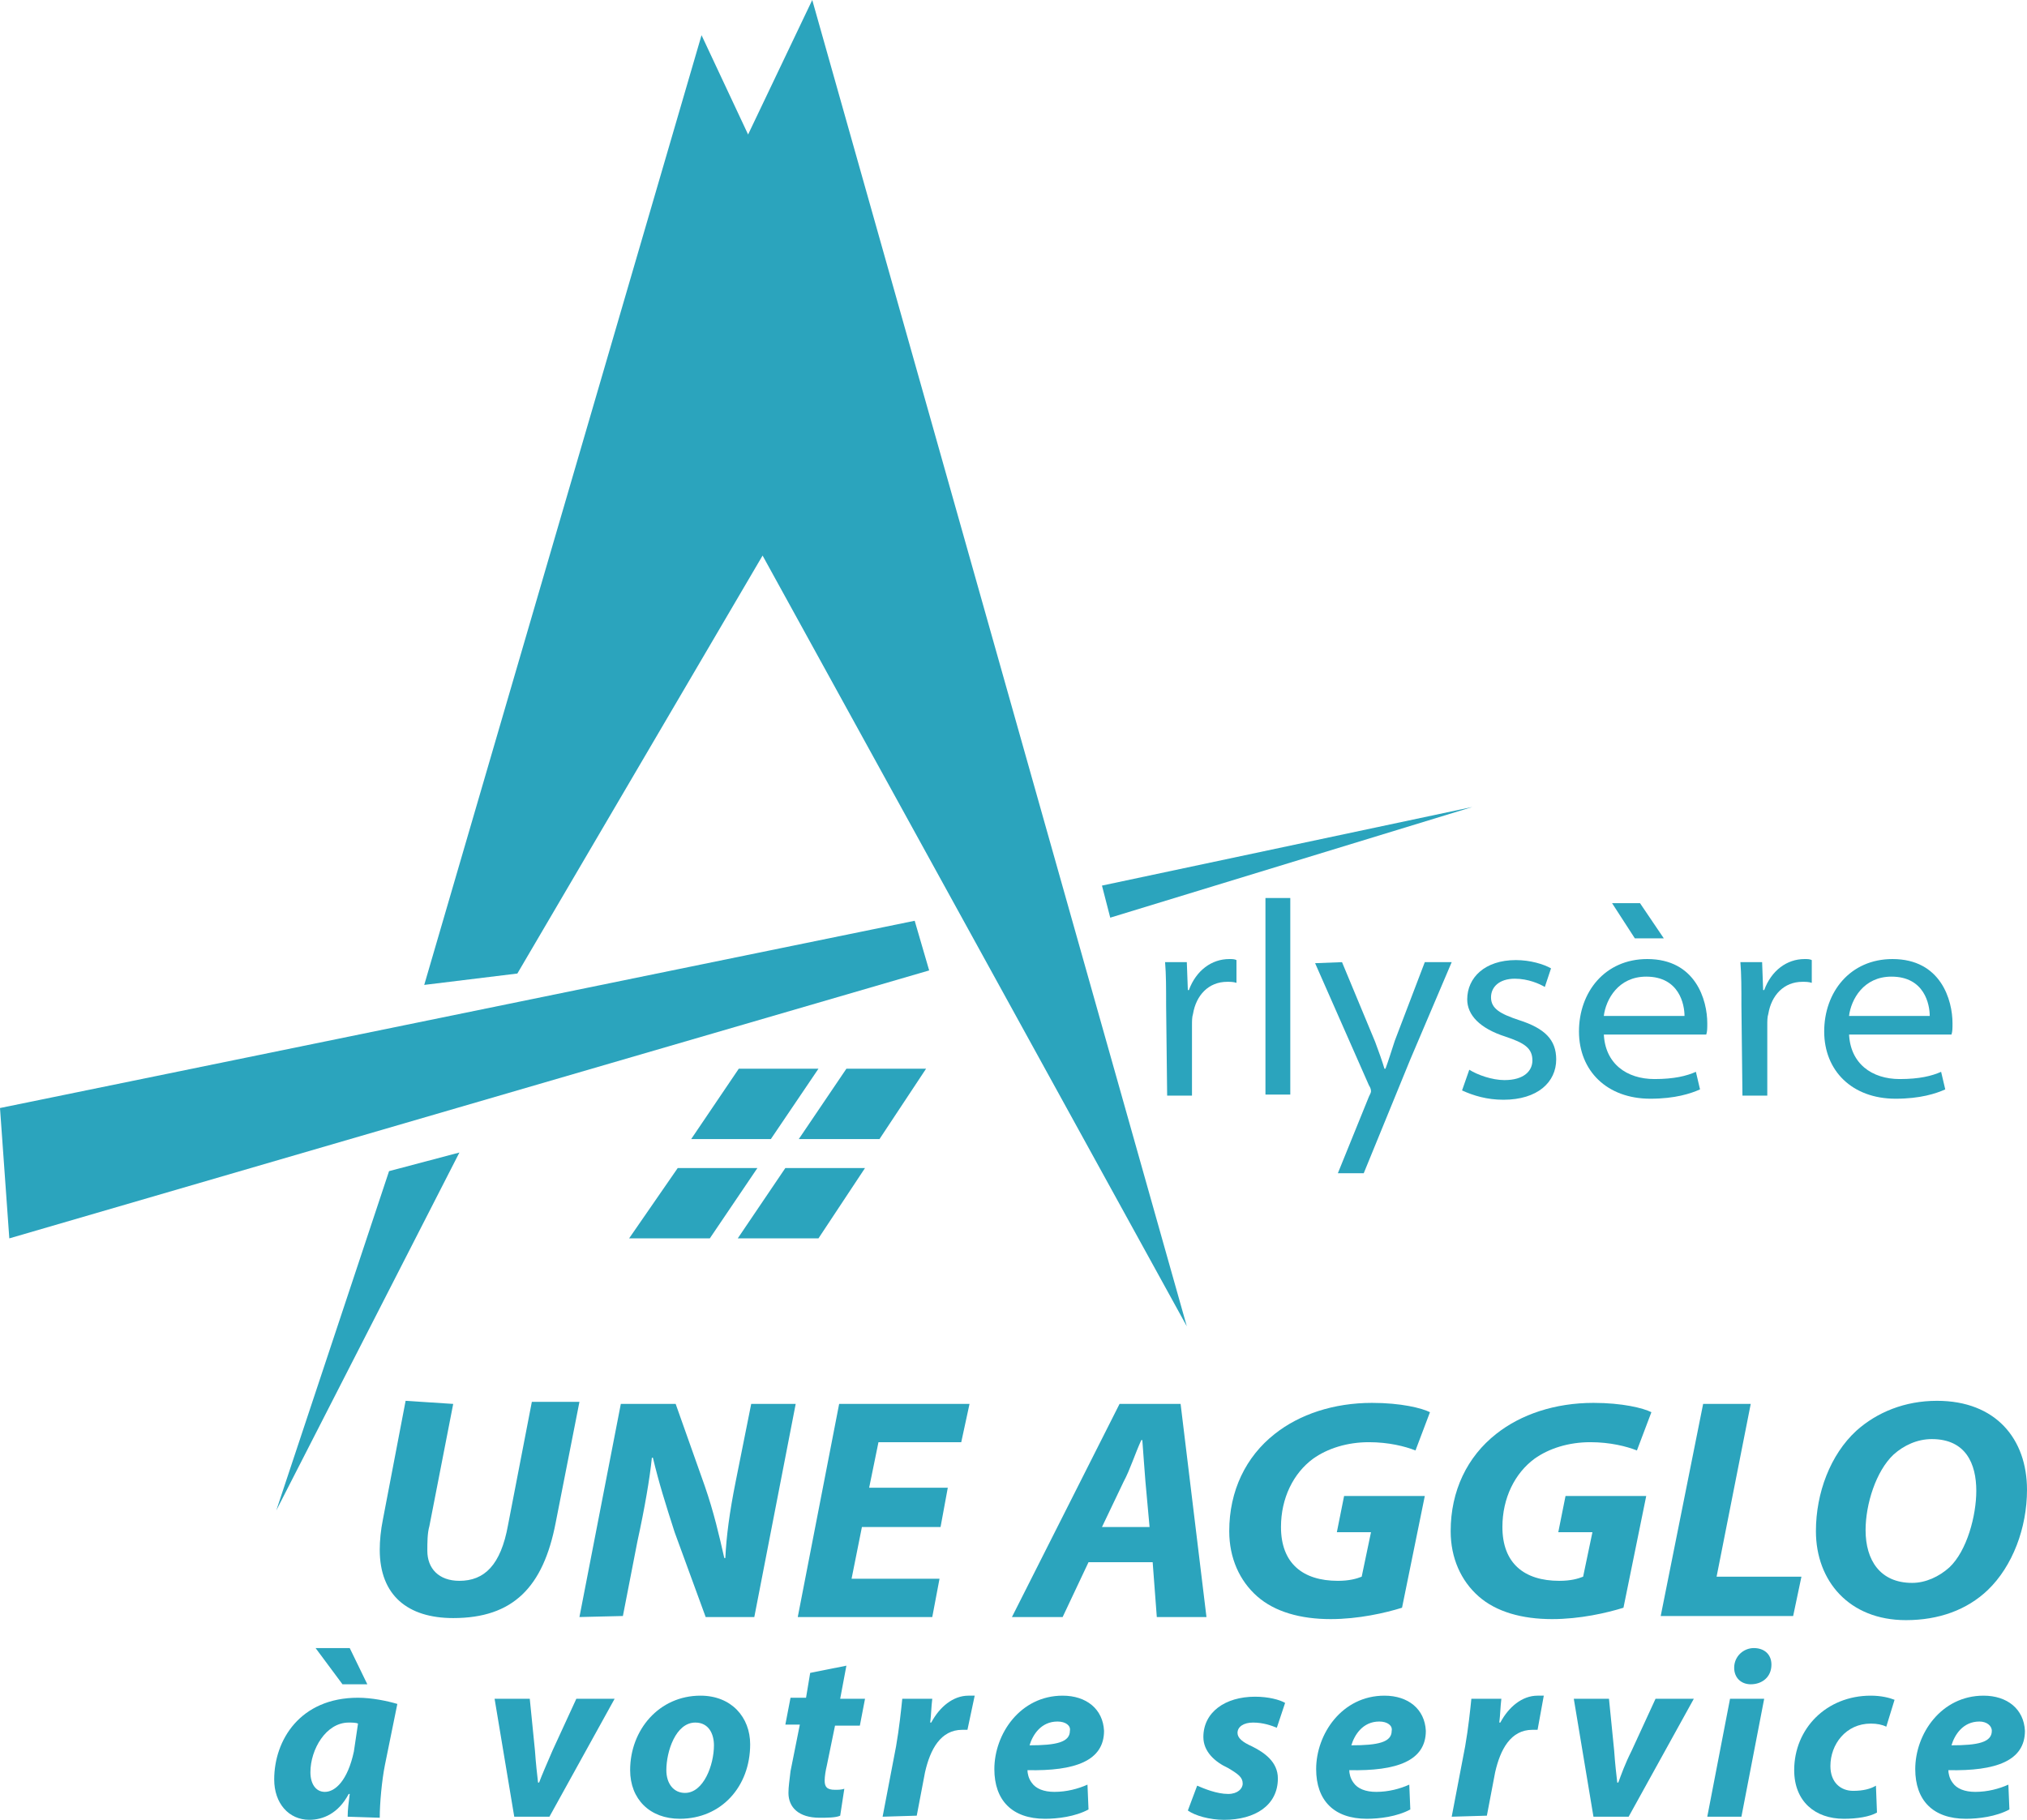 <svg xmlns="http://www.w3.org/2000/svg" id="Calque_1" viewBox="0 0 512 459.729"><defs><style>      .st0 {        fill: #2ba4bd;      }    </style></defs><polygon class="st0" points="201.768 287.755 222.154 287.755 233.915 269.983 213.791 269.983 201.768 287.755"></polygon><polygon class="st0" points="174.587 287.755 194.712 287.755 206.734 269.983 186.609 269.983 174.587 287.755"></polygon><polygon class="st0" points="186.348 312.845 206.734 312.845 218.495 295.073 198.371 295.073 186.348 312.845"></polygon><polygon class="st0" points="158.906 312.845 179.291 312.845 191.314 295.073 171.189 295.073 158.906 312.845"></polygon><polygon class="st0" points="0 279.914 231.04 232.608 234.699 245.154 2.352 312.845 0 279.914"></polygon><polygon class="st0" points="278.346 223.722 371.912 203.859 280.437 231.824 278.346 223.722"></polygon><polygon class="st0" points="299.777 335.061 192.621 140.349 130.679 245.938 107.157 248.813 177.201 8.886 188.962 33.977 205.166 0 299.777 335.061"></polygon><path class="st0" d="M294.55,254.04c0-4.443,0-7.841-.261-10.977h5.489l.261,7.057h.261c1.829-4.966,5.75-7.841,10.193-7.841.784,0,1.307,0,1.829.261v5.75c-.784-.261-1.568-.261-2.352-.261-4.704,0-7.841,3.398-8.625,8.102-.261.784-.261,1.829-.261,2.875v17.772h-6.273l-.261-22.738h0Z"></path><path class="st0" d="M319.641,226.859h6.273v49.658h-6.273v-49.658Z"></path><path class="st0" d="M338.981,243.063l8.363,20.125c.784,2.091,1.829,4.966,2.352,6.795h.261c.784-2.091,1.568-4.704,2.352-7.057l7.579-19.863h6.795l-10.454,24.568-11.761,28.749h-6.534l7.841-19.34c.261-.523.523-1.045.523-1.307s0-.784-.523-1.568l-13.591-30.84,6.795-.261h0Z"></path><path class="st0" d="M371.128,270.244c2.091,1.307,5.75,2.614,8.886,2.614,4.966,0,7.057-2.352,7.057-4.966,0-3.136-2.091-4.443-6.795-6.011-6.534-2.091-9.67-5.489-9.67-9.409,0-5.489,4.443-9.932,12.284-9.932,3.659,0,7.057,1.045,8.886,2.091l-1.568,4.704c-1.307-.784-4.182-2.091-7.579-2.091-3.92,0-6.011,2.091-6.011,4.704,0,2.875,2.352,4.182,7.057,5.75,6.534,2.091,9.409,4.966,9.409,9.932,0,5.75-4.704,10.193-13.329,10.193-4.182,0-7.579-1.045-10.454-2.352l1.829-5.227h0Z"></path><path class="st0" d="M405.105,261.096c.261,7.579,5.75,11.5,12.807,11.5,4.966,0,8.102-.784,10.454-1.829l1.045,4.443c-2.352,1.045-6.273,2.352-12.545,2.352-10.977,0-18.034-7.057-18.034-16.988s6.534-18.295,17.25-18.295c12.284,0,15.159,10.454,15.159,16.204,0,1.307,0,2.091-.261,2.875h-25.874v-.261ZM425.491,256.653c0-2.875-1.307-9.932-9.67-9.932-7.057,0-10.193,5.75-10.716,9.932h20.386ZM414.252,228.165l6.011,8.886h-7.318l-5.75-8.886h7.057Z"></path><path class="st0" d="M439.865,254.04c0-4.443,0-7.841-.261-10.977h5.489l.261,7.057h.261c1.829-4.966,5.75-7.841,10.193-7.841.784,0,1.307,0,1.829.261v5.75c-.784-.261-1.568-.261-2.352-.261-4.704,0-7.841,3.398-8.625,8.102-.261.784-.261,1.829-.261,2.875v17.772h-6.273l-.261-22.738h0Z"></path><path class="st0" d="M467.046,261.096c.261,7.579,5.75,11.5,12.807,11.5,4.966,0,8.102-.784,10.454-1.829l1.045,4.443c-2.352,1.045-6.273,2.352-12.545,2.352-10.977,0-18.034-7.057-18.034-16.988s6.534-18.295,17.25-18.295c12.284,0,15.159,10.454,15.159,16.204,0,1.307,0,2.091-.261,2.875h-25.874v-.261ZM487.432,256.653c0-2.875-1.307-9.932-9.67-9.932-7.057,0-10.193,5.75-10.716,9.932h20.386Z"></path><path class="st0" d="M114.475,354.663l-6.011,30.84c-.523,1.829-.523,4.182-.523,6.273,0,4.443,2.875,7.579,8.102,7.579,6.273,0,10.454-3.92,12.284-14.113l6.011-31.102h12.022l-6.011,30.579c-3.136,16.204-10.716,24.045-25.874,24.045-11.5,0-18.556-5.75-18.556-17.25,0-2.352.261-4.966.784-7.579l5.75-30.056,12.022.784h0Z"></path><path class="st0" d="M146.36,408.502l10.454-53.84h13.852l7.318,20.647c2.352,6.795,3.659,12.545,4.966,18.295h.261c.261-5.489,1.045-11.5,2.614-19.34l3.92-19.602h11.238l-10.454,53.84h-12.284l-7.841-21.431c-2.352-7.318-3.92-12.284-5.489-18.818h-.261c-.523,5.227-1.829,12.807-3.659,21.17l-3.659,18.818-10.977.261h0Z"></path><path class="st0" d="M237.574,385.764h-19.863l-2.614,13.068h22.215l-1.829,9.67h-33.977l10.454-53.84h32.931l-2.091,9.67h-20.909l-2.352,11.5h19.863l-1.829,9.932h0Z"></path><path class="st0" d="M274.948,394.65l-6.534,13.852h-12.807l27.181-53.84h15.42l6.534,53.84h-12.545l-1.045-13.852h-16.204ZM290.369,385.764l-1.045-11.5c-.261-2.875-.523-7.318-.784-10.454h-.261c-1.568,3.398-2.875,7.579-4.443,10.454l-5.489,11.5h12.022Z"></path><path class="st0" d="M354.14,406.15c-4.182,1.307-10.977,2.875-18.034,2.875-7.579,0-14.113-1.829-18.556-5.75-4.443-3.92-7.057-9.67-7.057-16.466,0-10.193,4.182-18.818,11.5-24.568,6.273-4.966,14.897-7.841,24.568-7.841,7.318,0,12.545,1.307,14.636,2.352l-3.659,9.67c-2.614-1.045-6.795-2.091-11.761-2.091-5.489,0-10.454,1.568-14.113,4.182-4.966,3.659-8.102,9.932-8.102,17.25,0,9.148,5.489,13.591,14.375,13.591,2.875,0,4.704-.523,6.011-1.045l2.352-11.238h-8.625l1.829-9.148h20.386l-5.75,28.227h0Z"></path><path class="st0" d="M410.07,406.15c-4.182,1.307-10.977,2.875-18.034,2.875-7.579,0-14.113-1.829-18.556-5.75-4.443-3.92-7.057-9.67-7.057-16.466,0-10.193,4.182-18.818,11.5-24.568,6.273-4.966,14.897-7.841,24.568-7.841,7.318,0,12.545,1.307,14.636,2.352l-3.659,9.67c-2.614-1.045-6.795-2.091-11.761-2.091-5.489,0-10.454,1.568-14.113,4.182-4.966,3.659-8.102,9.932-8.102,17.25,0,9.148,5.489,13.591,14.375,13.591,2.875,0,4.704-.523,6.011-1.045l2.352-11.238h-8.625l1.829-9.148h20.386l-5.75,28.227h0Z"></path><path class="st0" d="M430.195,354.663h12.022l-8.625,43.647h21.431l-2.091,9.932h-33.454l10.716-53.578Z"></path><path class="st0" d="M512,376.355c0,9.67-3.659,19.34-9.932,25.352-5.227,4.966-12.284,7.579-20.647,7.579-14.375,0-22.738-9.932-22.738-22.477,0-9.67,3.659-19.34,10.193-25.352,5.227-4.704,12.284-7.579,20.386-7.579,14.897,0,22.738,9.67,22.738,22.477ZM478.285,367.469c-4.443,4.182-7.057,12.545-7.057,19.079,0,7.579,3.659,13.329,11.761,13.329,3.398,0,6.795-1.568,9.409-3.92,4.443-4.182,6.795-13.068,6.795-19.34,0-6.795-2.614-13.068-11.238-13.068-3.659,0-7.057,1.568-9.67,3.92h0Z"></path><path class="st0" d="M87.816,458.944c0-1.829.261-3.659.523-5.75h-.261c-2.614,4.966-6.534,6.534-9.932,6.534-5.227,0-8.886-4.182-8.886-10.193,0-9.932,6.534-20.647,21.17-20.647,3.398,0,7.318.784,9.932,1.568l-3.136,15.42c-.784,3.92-1.307,9.67-1.307,13.329l-8.102-.261h0ZM90.43,435.422c-.523-.261-1.568-.261-2.352-.261-5.75,0-9.67,6.795-9.67,12.545,0,2.875,1.307,4.966,3.659,4.966,2.614,0,5.75-2.875,7.318-10.193l1.045-7.057ZM88.339,416.343l4.443,9.148h-6.273l-6.795-9.148h8.625Z"></path><path class="st0" d="M133.815,429.15l1.307,13.068c.261,3.659.523,5.75.784,8.102h.261c.784-2.091,1.83-4.443,3.398-8.102l6.011-13.068h9.67l-16.466,29.795h-8.886l-4.966-29.795h8.886Z"></path><path class="st0" d="M189.484,440.649c0,10.716-7.318,18.818-17.772,18.818-7.579,0-12.545-4.966-12.545-12.284,0-10.193,7.318-18.818,17.772-18.818,7.841,0,12.545,5.489,12.545,12.284ZM168.314,447.183c0,3.398,1.829,5.75,4.704,5.75,4.704,0,7.318-7.057,7.318-12.022,0-2.875-1.307-5.75-4.704-5.75-4.966,0-7.318,7.318-7.318,12.022Z"></path><path class="st0" d="M213.791,420.786l-1.568,8.363h6.273l-1.307,6.795h-6.273l-2.091,10.193c-.261,1.045-.523,2.614-.523,3.659,0,1.568.523,2.352,2.614,2.352.784,0,1.568,0,2.352-.261l-1.045,6.795c-1.045.523-3.398.523-5.227.523-5.227,0-7.841-2.614-7.841-6.273,0-1.568.261-3.136.523-5.489l2.352-11.761h-3.659l1.307-6.795h3.92l1.045-6.273,9.148-1.829h0Z"></path><path class="st0" d="M222.938,458.944l3.398-17.772c.784-4.443,1.307-9.409,1.568-12.022h7.579c-.261,2.091-.261,3.92-.523,6.011h.261c2.091-3.92,5.489-6.795,9.409-6.795h1.568l-1.829,8.625h-1.307c-5.489,0-8.102,4.966-9.409,10.716l-2.091,10.977-8.625.261h0Z"></path><path class="st0" d="M274.948,457.115c-3.398,1.829-7.841,2.352-10.977,2.352-8.363,0-12.807-4.704-12.807-12.545,0-8.886,6.534-18.556,17.25-18.556,6.011,0,10.193,3.398,10.454,8.886,0,7.579-7.318,10.193-19.34,9.932,0,.784.261,2.091,1.045,3.136,1.045,1.568,3.136,2.352,5.75,2.352,3.136,0,6.011-.784,8.363-1.829l.261,6.273h0ZM267.108,434.899c-4.182,0-6.273,3.398-7.057,6.011,6.795,0,10.193-.784,10.193-3.659.261-1.307-1.045-2.352-3.136-2.352h0Z"></path><path class="st0" d="M302.391,451.104c1.829.784,4.966,2.091,7.841,2.091,2.352,0,3.659-1.307,3.659-2.614,0-1.568-1.045-2.352-3.659-3.92-3.398-1.568-6.273-4.182-6.273-7.841,0-6.273,5.489-10.193,13.068-10.193,3.398,0,6.273.784,7.579,1.568l-2.091,6.273c-1.307-.523-3.398-1.307-6.011-1.307-2.352,0-3.92,1.045-3.92,2.614,0,1.307,1.307,2.352,3.659,3.398,3.136,1.568,6.534,3.92,6.534,8.102,0,6.795-5.75,10.454-13.591,10.454-3.659,0-7.318-1.045-9.148-2.352l2.352-6.273h0Z"></path><path class="st0" d="M356.231,457.115c-3.398,1.829-7.841,2.352-10.977,2.352-8.363,0-12.807-4.704-12.807-12.545,0-8.886,6.534-18.556,17.25-18.556,6.011,0,10.193,3.398,10.454,8.886,0,7.579-7.318,10.193-19.34,9.932,0,.784.261,2.091,1.045,3.136,1.045,1.568,3.136,2.352,5.75,2.352,3.136,0,6.011-.784,8.363-1.829l.261,6.273h0ZM348.39,434.899c-4.182,0-6.273,3.398-7.057,6.011,6.795,0,10.193-.784,10.193-3.659.261-1.307-1.045-2.352-3.136-2.352h0Z"></path><path class="st0" d="M366.685,458.944l3.398-17.772c.784-4.443,1.307-9.409,1.568-12.022h7.579c-.261,2.091-.261,3.92-.523,6.011h.261c2.091-3.92,5.489-6.795,9.409-6.795h1.568l-1.568,8.625h-1.307c-5.489,0-8.102,4.966-9.409,10.716l-2.091,10.977-8.886.261h0Z"></path><path class="st0" d="M406.411,429.15l1.307,13.068c.261,3.659.523,5.75.784,8.102h.261c.784-2.091,1.568-4.443,3.398-8.102l6.011-13.068h9.67l-16.466,29.795h-8.886l-4.966-29.795h8.886,0Z"></path><path class="st0" d="M431.24,458.944l5.75-29.795h8.625l-5.75,29.795h-8.625ZM438.036,421.309c0-2.875,2.352-4.966,4.966-4.966s4.443,1.568,4.443,4.182c0,3.136-2.352,4.966-5.227,4.966-2.352,0-4.182-1.568-4.182-4.182h0Z"></path><path class="st0" d="M474.103,457.899c-1.829,1.045-4.966,1.568-8.363,1.568-7.318,0-12.545-4.443-12.545-12.284,0-10.454,8.102-18.818,19.34-18.818,2.614,0,4.704.523,6.011,1.045l-2.091,6.795c-1.045-.523-2.352-.784-3.92-.784-6.273,0-10.193,5.227-10.193,10.716,0,4.182,2.614,6.273,5.75,6.273,2.614,0,4.443-.523,5.75-1.307l.261,6.795h0Z"></path><path class="st0" d="M507.557,457.115c-3.398,1.829-7.841,2.352-10.977,2.352-8.363,0-12.807-4.704-12.807-12.545,0-8.886,6.534-18.556,17.25-18.556,6.011,0,10.193,3.398,10.454,8.886,0,7.579-7.318,10.193-19.34,9.932,0,.784.261,2.091,1.045,3.136,1.045,1.568,3.136,2.352,5.75,2.352,3.136,0,6.011-.784,8.363-1.829l.261,6.273h0ZM499.978,434.899c-4.182,0-6.273,3.398-7.057,6.011,6.795,0,10.193-.784,10.193-3.659,0-1.307-1.307-2.352-3.136-2.352h0Z"></path><polygon class="st0" points="98.271 295.857 69.783 381.582 116.043 291.153 98.271 295.857"></polygon></svg>